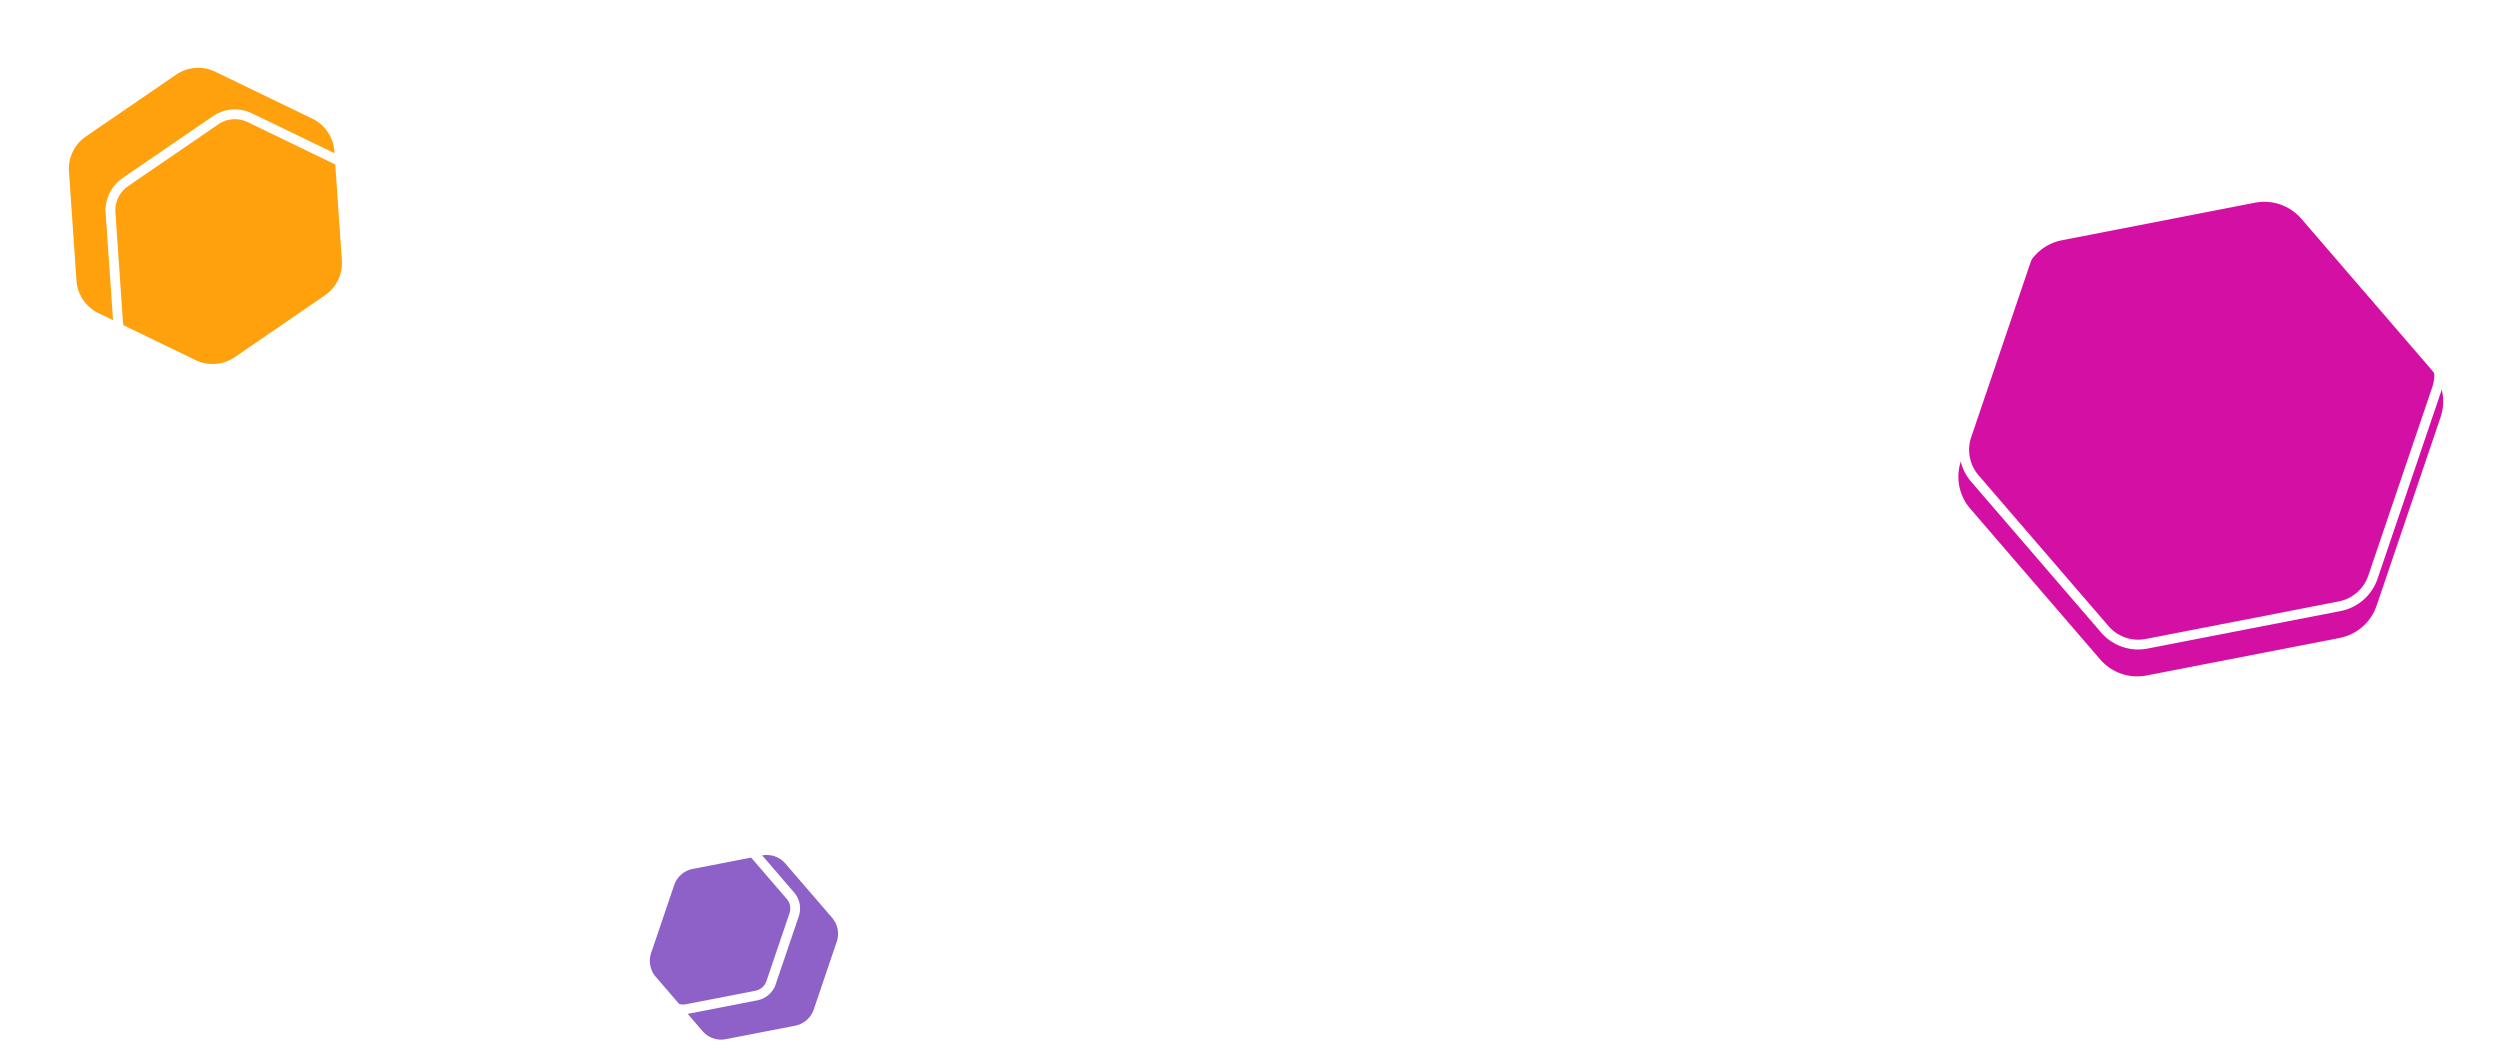 <svg width="1022" height="432" fill="none" xmlns="http://www.w3.org/2000/svg"><g filter="url(#filter0_d_1467_1334)"><path d="M741 87.19l9.173-5.017L755.189 73l5.017 9.173 9.173 5.016-9.173 4.802-5.017 9.388-5.016-9.388L741 87.189zM241 246.189l9.173-5.016 5.016-9.173 5.017 9.173 9.173 5.016-9.173 4.802-5.017 9.388-5.016-9.388-9.173-4.802z" fill="#fff"/><path opacity=".3" d="M761 48.284l5.355-2.929L769.284 40l2.929 5.355 5.355 2.93-5.355 2.803-2.929 5.48-2.929-5.48L761 48.283z" fill="#fff"/><path d="M28.19 66.1a16 16 0 016.916-14.295L71.98 26.527a16 16 0 0116.015-1.207l39.694 19.203a16 16 0 018.995 13.305l3.069 44.601a16 16 0 01-6.915 14.295l-36.874 25.278a16 16 0 01-16.015 1.207l-39.694-19.203a16 16 0 01-8.995-13.305l-3.07-44.6z" fill="#FFA00D"/><path d="M45.186 82.963a14 14 0 016.05-12.509l36.875-25.278a14 14 0 0114.013-1.055l39.694 19.202a14.001 14.001 0 017.871 11.642l3.069 44.601a14.002 14.002 0 01-6.051 12.509l-36.874 25.278a14 14 0 01-14.013 1.055l-39.694-19.203a13.999 13.999 0 01-7.87-11.641l-3.07-44.601z" stroke="#fff" stroke-width="4"/><path d="M268.078 395.326a9.997 9.997 0 01-1.894-9.742l9.422-27.757a10.002 10.002 0 017.561-6.602l28.389-5.519a10 10 0 019.484 3.288l19.136 22.204a10.002 10.002 0 011.894 9.743l-9.423 27.757a9.999 9.999 0 01-7.56 6.602l-28.389 5.519a10 10 0 01-9.484-3.288l-19.136-22.205z" fill="#8D61C8"/><path d="M254.058 383.673a8 8 0 01-1.515-7.794l9.423-27.757a7.996 7.996 0 016.048-5.281l28.389-5.52a7.999 7.999 0 017.587 2.631l19.136 22.204a8 8 0 011.515 7.795l-9.422 27.757a8 8 0 01-6.049 5.281l-28.389 5.519a8 8 0 01-7.587-2.63l-19.136-22.205z" stroke="#fff" stroke-width="4"/><path d="M805.435 203.934a20 20 0 01-3.788-19.485l26.151-77.038a20.001 20.001 0 0115.122-13.203l78.923-15.344a20 20 0 0118.967 6.576l53.11 61.627a20 20 0 013.789 19.486l-26.152 77.037a20.002 20.002 0 01-15.121 13.204l-78.923 15.344a20 20 0 01-18.967-6.576l-53.111-61.628z" fill="#D410A4"/><path d="M807.339 191.629a17.999 17.999 0 01-3.409-17.537l26.151-77.038a18 18 0 0113.609-11.883l78.923-15.344a18.001 18.001 0 0117.071 5.919l53.11 61.627a17.998 17.998 0 013.409 17.537l-26.151 77.037a17.999 17.999 0 01-13.609 11.883l-78.923 15.344a18.001 18.001 0 01-17.071-5.918l-53.11-61.627z" stroke="#fff" stroke-width="4"/></g><defs><filter id="filter0_d_1467_1334" x="24.153" y="23.724" width="979.006" height="405.279" filterUnits="userSpaceOnUse" color-interpolation-filters="sRGB"><feFlood flood-opacity="0" result="BackgroundImageFix"/><feColorMatrix in="SourceAlpha" values="0 0 0 0 0 0 0 0 0 0 0 0 0 0 0 0 0 0 127 0" result="hardAlpha"/><feOffset dy="4"/><feGaussianBlur stdDeviation="2"/><feComposite in2="hardAlpha" operator="out"/><feColorMatrix values="0 0 0 0 0 0 0 0 0 0 0 0 0 0 0 0 0 0 0.25 0"/><feBlend in2="BackgroundImageFix" result="effect1_dropShadow_1467_1334"/><feBlend in="SourceGraphic" in2="effect1_dropShadow_1467_1334" result="shape"/></filter></defs></svg>